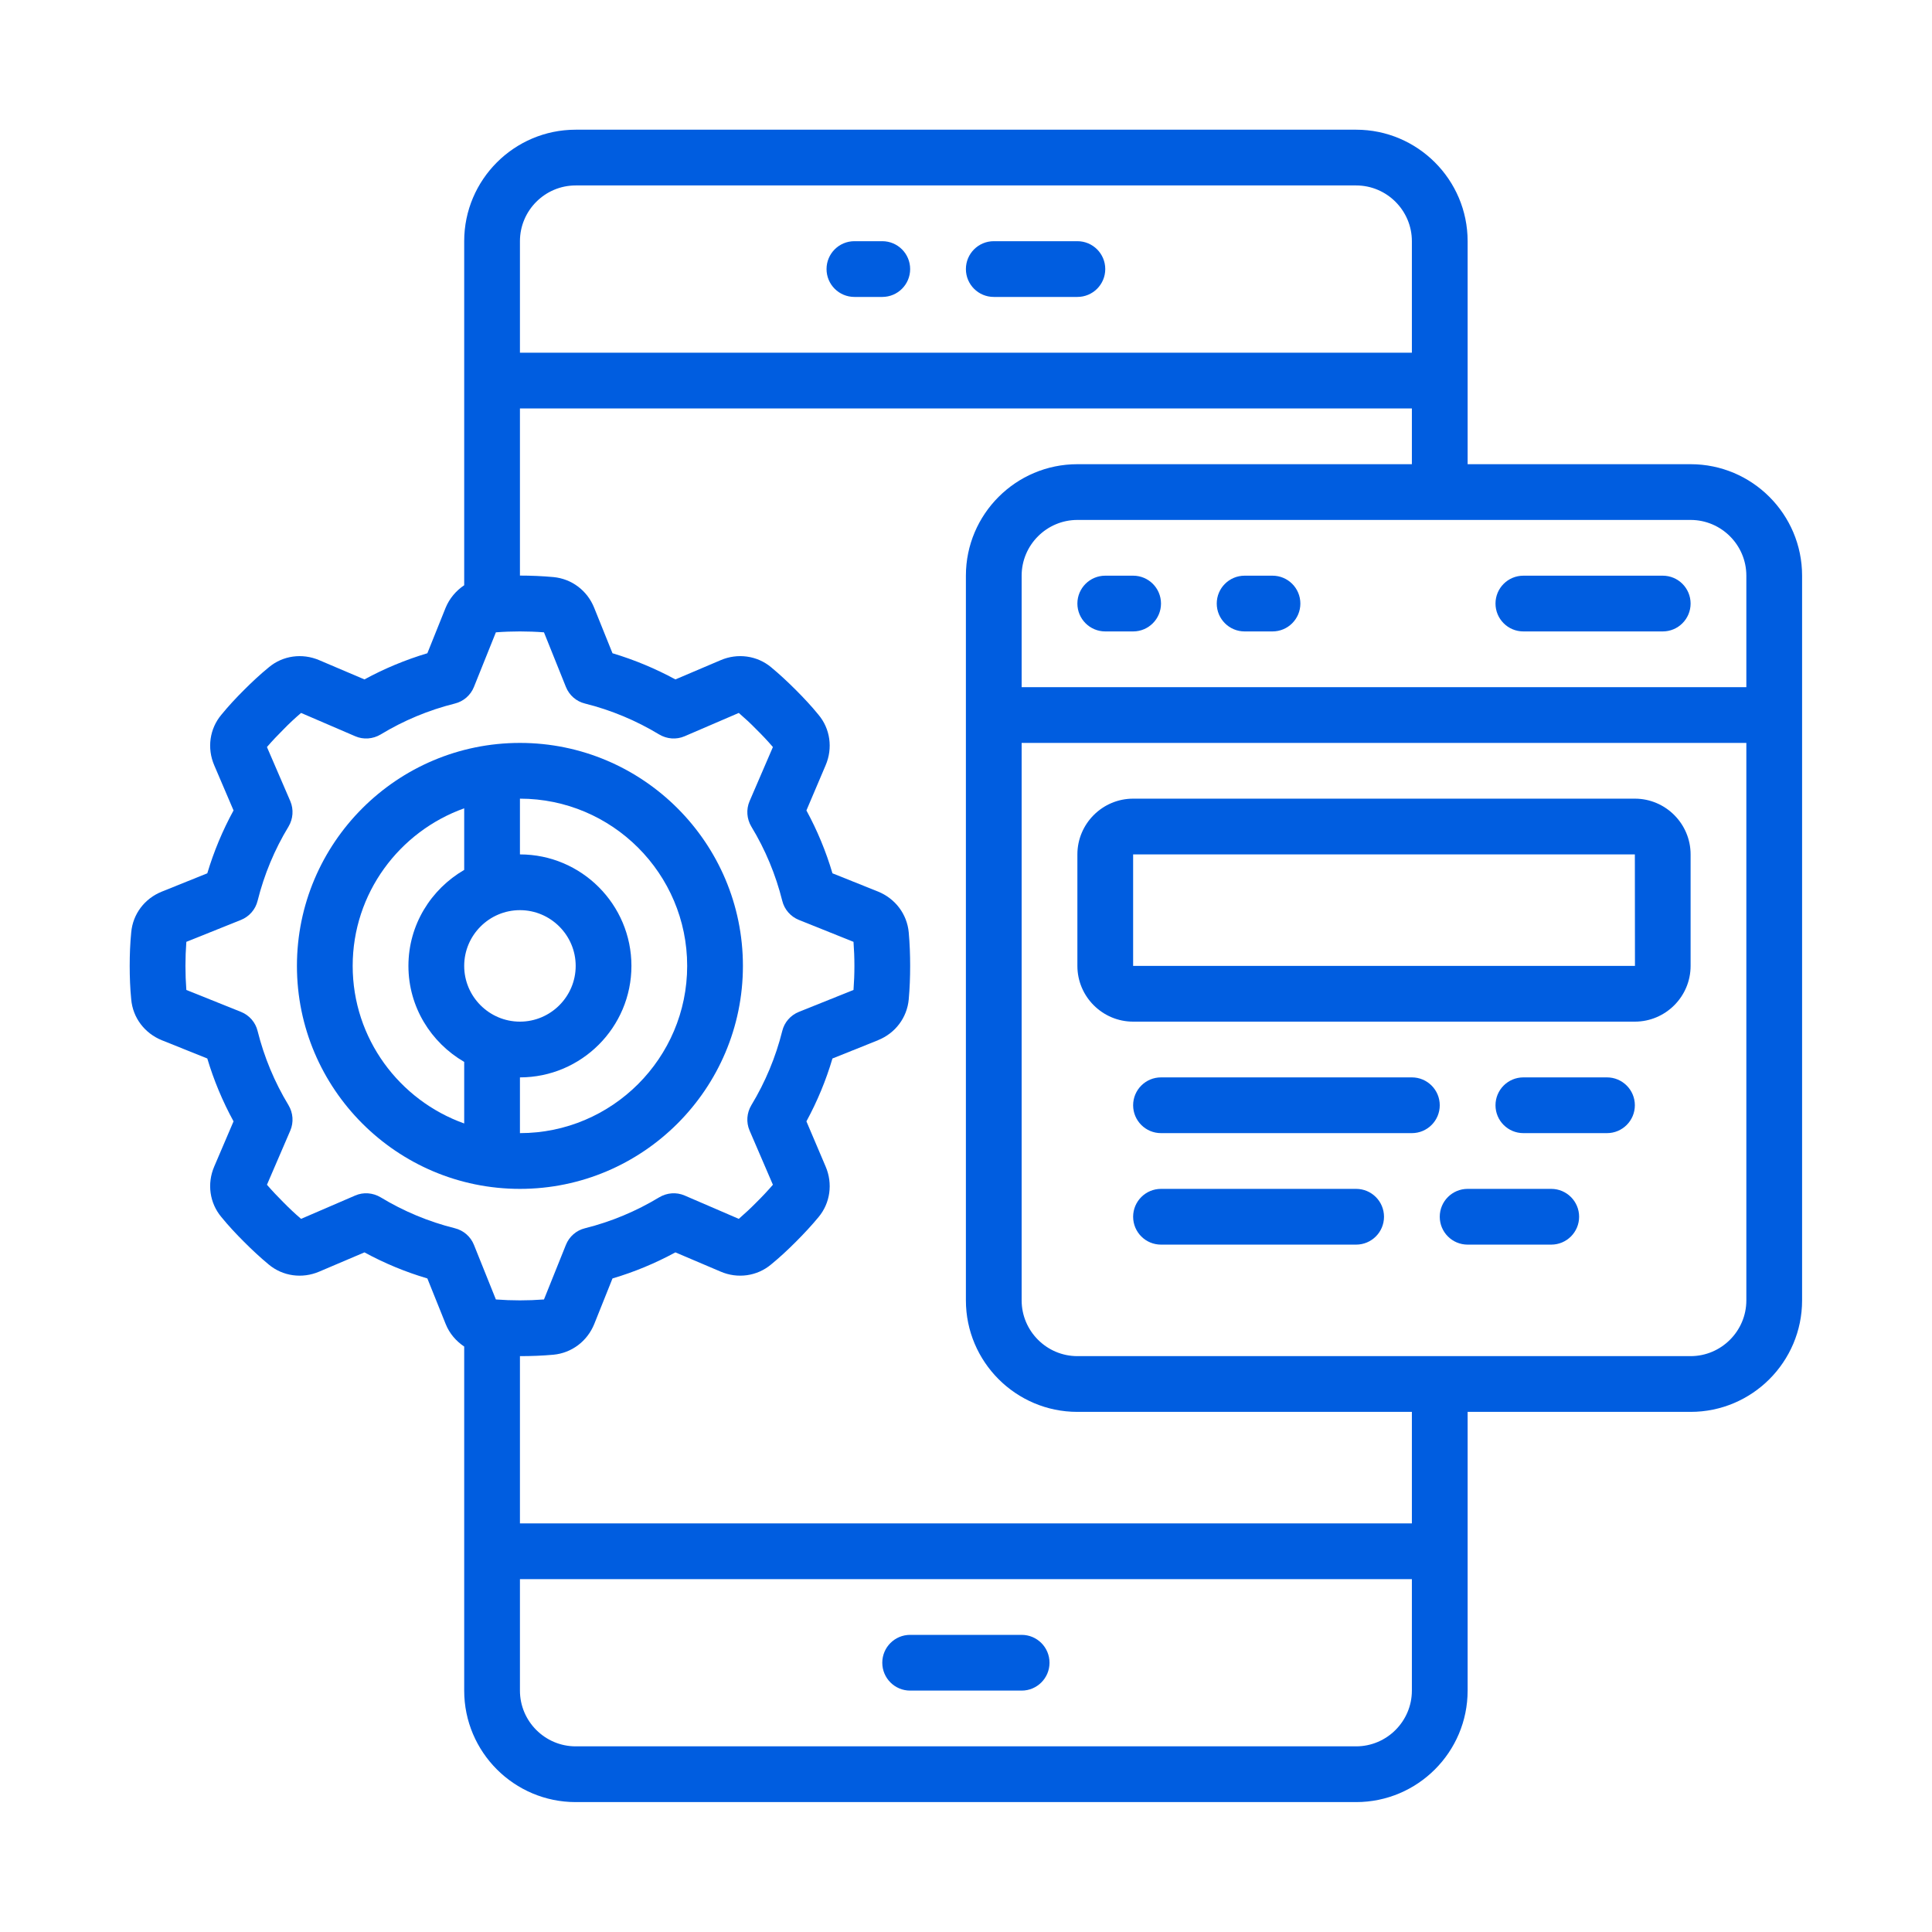 <svg xmlns="http://www.w3.org/2000/svg" xmlns:xlink="http://www.w3.org/1999/xlink" width="100" viewBox="0 0 75 75" height="100" preserveAspectRatio="xMidYMid meet"><defs><clipPath id="0dfde01fb0"><path d="M 5.035 5.035 L 70 5.035 L 70 70 L 5.035 70 Z M 5.035 5.035 " clip-rule="nonzero"></path></clipPath></defs><rect x="-7.5" width="90" fill="#ffffff" y="-7.5" height="90" fill-opacity="1"></rect><rect x="-7.5" width="90" fill="#ffffff" y="-7.5" height="90" fill-opacity="1"></rect><g clip-path="url(#0dfde01fb0)"><path fill="#005de0" d="M 65.629 52.645 L 41.824 52.645 C 40.633 52.645 39.66 51.672 39.66 50.48 L 39.66 28.84 L 67.793 28.84 L 67.793 50.48 C 67.793 51.672 66.82 52.645 65.629 52.645 Z M 54.809 59.137 L 20.184 59.137 L 20.184 52.645 C 20.617 52.645 21.055 52.629 21.484 52.59 C 22.191 52.523 22.797 52.07 23.07 51.395 L 23.777 49.629 C 24.625 49.379 25.441 49.039 26.219 48.617 L 27.973 49.363 C 28.633 49.648 29.391 49.543 29.934 49.086 C 30.27 48.812 30.586 48.516 30.895 48.207 C 31.203 47.898 31.5 47.582 31.777 47.246 C 32.23 46.703 32.336 45.949 32.051 45.285 L 31.305 43.531 C 31.727 42.754 32.066 41.938 32.316 41.09 L 34.082 40.383 C 34.086 40.379 34.086 40.379 34.086 40.379 C 34.758 40.109 35.211 39.504 35.277 38.797 C 35.316 38.367 35.332 37.93 35.332 37.496 C 35.332 37.062 35.316 36.625 35.277 36.195 C 35.211 35.488 34.758 34.883 34.082 34.609 L 32.316 33.902 C 32.066 33.055 31.727 32.238 31.305 31.461 L 32.051 29.707 C 32.336 29.043 32.23 28.289 31.773 27.746 C 31.5 27.41 31.203 27.094 30.895 26.785 C 30.586 26.477 30.27 26.18 29.934 25.902 C 29.391 25.449 28.633 25.344 27.973 25.629 L 26.219 26.375 C 25.441 25.953 24.625 25.613 23.777 25.359 L 23.066 23.594 C 22.797 22.922 22.191 22.469 21.484 22.402 C 21.055 22.363 20.617 22.344 20.184 22.344 L 20.184 15.855 L 54.809 15.855 L 54.809 18.02 L 41.824 18.02 C 39.438 18.02 37.496 19.961 37.496 22.348 L 37.496 50.48 C 37.496 52.867 39.438 54.809 41.824 54.809 L 54.809 54.809 Z M 52.645 67.793 L 22.348 67.793 C 21.156 67.793 20.184 66.82 20.184 65.629 L 20.184 61.301 L 54.809 61.301 L 54.809 65.629 C 54.809 66.82 53.836 67.793 52.645 67.793 Z M 14.777 46.48 C 14.477 46.301 14.109 46.27 13.789 46.41 L 11.688 47.316 C 11.449 47.113 11.223 46.898 11.004 46.676 C 10.785 46.457 10.566 46.227 10.363 45.992 L 11.27 43.887 C 11.406 43.566 11.379 43.203 11.199 42.902 C 10.656 42.004 10.254 41.039 10 40.023 C 9.918 39.684 9.676 39.41 9.355 39.281 L 7.234 38.43 C 7.211 38.121 7.199 37.809 7.199 37.496 C 7.199 37.184 7.211 36.871 7.234 36.562 L 9.355 35.711 C 9.676 35.582 9.918 35.305 10 34.969 C 10.254 33.953 10.656 32.984 11.199 32.09 C 11.379 31.789 11.406 31.422 11.27 31.102 L 10.363 29 C 10.566 28.762 10.785 28.535 11.004 28.316 C 11.223 28.09 11.449 27.879 11.688 27.676 L 13.793 28.582 C 14.109 28.719 14.477 28.691 14.777 28.512 C 15.672 27.969 16.641 27.566 17.656 27.312 C 17.992 27.23 18.27 26.988 18.398 26.668 L 19.25 24.547 C 19.867 24.5 20.496 24.5 21.117 24.547 L 21.969 26.668 C 22.098 26.988 22.371 27.23 22.711 27.312 C 23.727 27.566 24.691 27.969 25.59 28.512 C 25.891 28.691 26.254 28.719 26.574 28.582 L 28.68 27.676 C 28.914 27.879 29.145 28.09 29.363 28.316 C 29.586 28.535 29.801 28.762 30.004 29 L 29.098 31.102 C 28.961 31.422 28.988 31.789 29.168 32.09 C 29.711 32.984 30.113 33.953 30.367 34.969 C 30.449 35.305 30.691 35.582 31.012 35.711 L 33.133 36.562 C 33.156 36.871 33.168 37.184 33.168 37.496 C 33.168 37.809 33.156 38.121 33.133 38.43 L 31.012 39.281 C 30.691 39.41 30.449 39.684 30.367 40.023 C 30.113 41.039 29.711 42.004 29.168 42.902 C 28.988 43.203 28.961 43.566 29.098 43.887 L 30.004 45.992 C 29.801 46.227 29.586 46.457 29.363 46.676 C 29.145 46.898 28.914 47.113 28.68 47.316 L 26.578 46.41 C 26.254 46.27 25.891 46.301 25.59 46.48 C 24.691 47.023 23.727 47.426 22.711 47.68 C 22.371 47.762 22.098 48.004 21.969 48.324 L 21.117 50.445 C 20.5 50.492 19.871 50.492 19.25 50.445 L 18.398 48.324 C 18.27 48.004 17.992 47.762 17.656 47.68 C 16.641 47.426 15.672 47.023 14.777 46.48 Z M 22.348 7.199 L 52.645 7.199 C 53.836 7.199 54.809 8.172 54.809 9.363 L 54.809 13.691 L 20.184 13.691 L 20.184 9.363 C 20.184 8.172 21.156 7.199 22.348 7.199 Z M 67.793 22.348 L 67.793 26.676 L 39.66 26.676 L 39.66 22.348 C 39.66 21.156 40.633 20.184 41.824 20.184 L 65.629 20.184 C 66.82 20.184 67.793 21.156 67.793 22.348 Z M 65.629 18.02 L 56.973 18.02 L 56.973 9.363 C 56.973 6.977 55.031 5.035 52.645 5.035 L 22.348 5.035 C 19.961 5.035 18.02 6.977 18.02 9.363 L 18.02 22.719 C 17.707 22.93 17.449 23.227 17.297 23.598 L 16.59 25.359 C 15.742 25.613 14.922 25.953 14.148 26.375 L 12.395 25.629 C 11.73 25.344 10.977 25.449 10.434 25.906 C 10.098 26.18 9.781 26.477 9.473 26.785 C 9.164 27.094 8.867 27.41 8.594 27.746 C 8.137 28.289 8.031 29.043 8.316 29.707 L 9.066 31.461 C 8.641 32.238 8.301 33.055 8.047 33.902 L 6.281 34.613 C 5.609 34.883 5.156 35.488 5.094 36.195 C 5.051 36.625 5.035 37.062 5.035 37.496 C 5.035 37.93 5.051 38.367 5.094 38.797 C 5.156 39.504 5.609 40.109 6.285 40.383 L 8.047 41.09 C 8.301 41.938 8.641 42.754 9.066 43.531 L 8.316 45.285 C 8.031 45.949 8.137 46.703 8.594 47.246 C 8.867 47.582 9.164 47.898 9.473 48.207 C 9.781 48.516 10.098 48.812 10.434 49.09 C 10.977 49.543 11.73 49.648 12.395 49.363 L 14.148 48.617 C 14.922 49.039 15.742 49.379 16.59 49.629 L 17.301 51.398 C 17.449 51.77 17.707 52.062 18.02 52.273 L 18.02 65.629 C 18.02 68.016 19.961 69.957 22.348 69.957 L 52.645 69.957 C 55.031 69.957 56.973 68.016 56.973 65.629 L 56.973 54.809 L 65.629 54.809 C 68.016 54.809 69.957 52.867 69.957 50.48 L 69.957 22.348 C 69.957 19.961 68.016 18.02 65.629 18.02 " fill-opacity="1" fill-rule="nonzero"></path></g><path fill="#005de0" d="M 13.691 37.496 C 13.691 34.676 15.504 32.277 18.02 31.379 L 18.02 33.77 C 16.73 34.52 15.855 35.902 15.855 37.496 C 15.855 39.09 16.73 40.473 18.02 41.223 L 18.02 43.613 C 15.504 42.715 13.691 40.316 13.691 37.496 Z M 20.184 35.332 C 21.375 35.332 22.348 36.305 22.348 37.496 C 22.348 38.688 21.375 39.66 20.184 39.66 C 18.992 39.66 18.02 38.688 18.02 37.496 C 18.02 36.305 18.992 35.332 20.184 35.332 Z M 26.676 37.496 C 26.676 41.074 23.762 43.988 20.184 43.988 L 20.184 41.824 C 22.57 41.824 24.512 39.883 24.512 37.496 C 24.512 35.109 22.57 33.168 20.184 33.168 L 20.184 31.004 C 23.762 31.004 26.676 33.914 26.676 37.496 Z M 28.84 37.496 C 28.84 32.723 24.957 28.84 20.184 28.84 C 15.41 28.84 11.527 32.723 11.527 37.496 C 11.527 42.27 15.41 46.152 20.184 46.152 C 24.957 46.152 28.84 42.27 28.84 37.496 " fill-opacity="1" fill-rule="nonzero"></path><path fill="#005de0" d="M 43.988 37.496 L 43.988 33.168 L 63.465 33.168 L 63.469 37.496 Z M 63.465 31.004 L 43.988 31.004 C 42.797 31.004 41.824 31.977 41.824 33.168 L 41.824 37.496 C 41.824 38.688 42.797 39.66 43.988 39.66 L 63.465 39.66 C 64.656 39.66 65.629 38.688 65.629 37.496 L 65.629 33.168 C 65.629 31.977 64.656 31.004 63.465 31.004 " fill-opacity="1" fill-rule="nonzero"></path><path fill="#005de0" d="M 33.168 11.527 L 34.25 11.527 C 34.848 11.527 35.332 11.043 35.332 10.445 C 35.332 9.848 34.848 9.363 34.25 9.363 L 33.168 9.363 C 32.57 9.363 32.086 9.848 32.086 10.445 C 32.086 11.043 32.57 11.527 33.168 11.527 " fill-opacity="1" fill-rule="nonzero"></path><path fill="#005de0" d="M 38.578 11.527 L 41.824 11.527 C 42.422 11.527 42.906 11.043 42.906 10.445 C 42.906 9.848 42.422 9.363 41.824 9.363 L 38.578 9.363 C 37.98 9.363 37.496 9.848 37.496 10.445 C 37.496 11.043 37.98 11.527 38.578 11.527 " fill-opacity="1" fill-rule="nonzero"></path><path fill="#005de0" d="M 39.66 63.465 L 35.332 63.465 C 34.734 63.465 34.25 63.949 34.25 64.547 C 34.25 65.145 34.734 65.629 35.332 65.629 L 39.66 65.629 C 40.258 65.629 40.742 65.145 40.742 64.547 C 40.742 63.949 40.258 63.465 39.66 63.465 " fill-opacity="1" fill-rule="nonzero"></path><path fill="#005de0" d="M 43.988 22.348 L 42.906 22.348 C 42.309 22.348 41.824 22.832 41.824 23.43 C 41.824 24.027 42.309 24.512 42.906 24.512 L 43.988 24.512 C 44.586 24.512 45.07 24.027 45.07 23.43 C 45.07 22.832 44.586 22.348 43.988 22.348 " fill-opacity="1" fill-rule="nonzero"></path><path fill="#005de0" d="M 49.398 22.348 L 48.316 22.348 C 47.719 22.348 47.234 22.832 47.234 23.43 C 47.234 24.027 47.719 24.512 48.316 24.512 L 49.398 24.512 C 49.996 24.512 50.48 24.027 50.48 23.43 C 50.48 22.832 49.996 22.348 49.398 22.348 " fill-opacity="1" fill-rule="nonzero"></path><path fill="#005de0" d="M 59.137 24.512 L 64.547 24.512 C 65.145 24.512 65.629 24.027 65.629 23.43 C 65.629 22.832 65.145 22.348 64.547 22.348 L 59.137 22.348 C 58.539 22.348 58.055 22.832 58.055 23.43 C 58.055 24.027 58.539 24.512 59.137 24.512 " fill-opacity="1" fill-rule="nonzero"></path><path fill="#005de0" d="M 54.809 41.824 L 45.07 41.824 C 44.473 41.824 43.988 42.309 43.988 42.906 C 43.988 43.504 44.473 43.988 45.07 43.988 L 54.809 43.988 C 55.406 43.988 55.891 43.504 55.891 42.906 C 55.891 42.309 55.406 41.824 54.809 41.824 " fill-opacity="1" fill-rule="nonzero"></path><path fill="#005de0" d="M 52.645 46.152 L 45.07 46.152 C 44.473 46.152 43.988 46.637 43.988 47.234 C 43.988 47.832 44.473 48.316 45.07 48.316 L 52.645 48.316 C 53.242 48.316 53.727 47.832 53.727 47.234 C 53.727 46.637 53.242 46.152 52.645 46.152 " fill-opacity="1" fill-rule="nonzero"></path><path fill="#005de0" d="M 62.383 41.824 L 59.137 41.824 C 58.539 41.824 58.055 42.309 58.055 42.906 C 58.055 43.504 58.539 43.988 59.137 43.988 L 62.383 43.988 C 62.98 43.988 63.465 43.504 63.465 42.906 C 63.465 42.309 62.98 41.824 62.383 41.824 " fill-opacity="1" fill-rule="nonzero"></path><path fill="#005de0" d="M 60.219 46.152 L 56.973 46.152 C 56.375 46.152 55.891 46.637 55.891 47.234 C 55.891 47.832 56.375 48.316 56.973 48.316 L 60.219 48.316 C 60.816 48.316 61.301 47.832 61.301 47.234 C 61.301 46.637 60.816 46.152 60.219 46.152 " fill-opacity="1" fill-rule="nonzero"></path></svg>